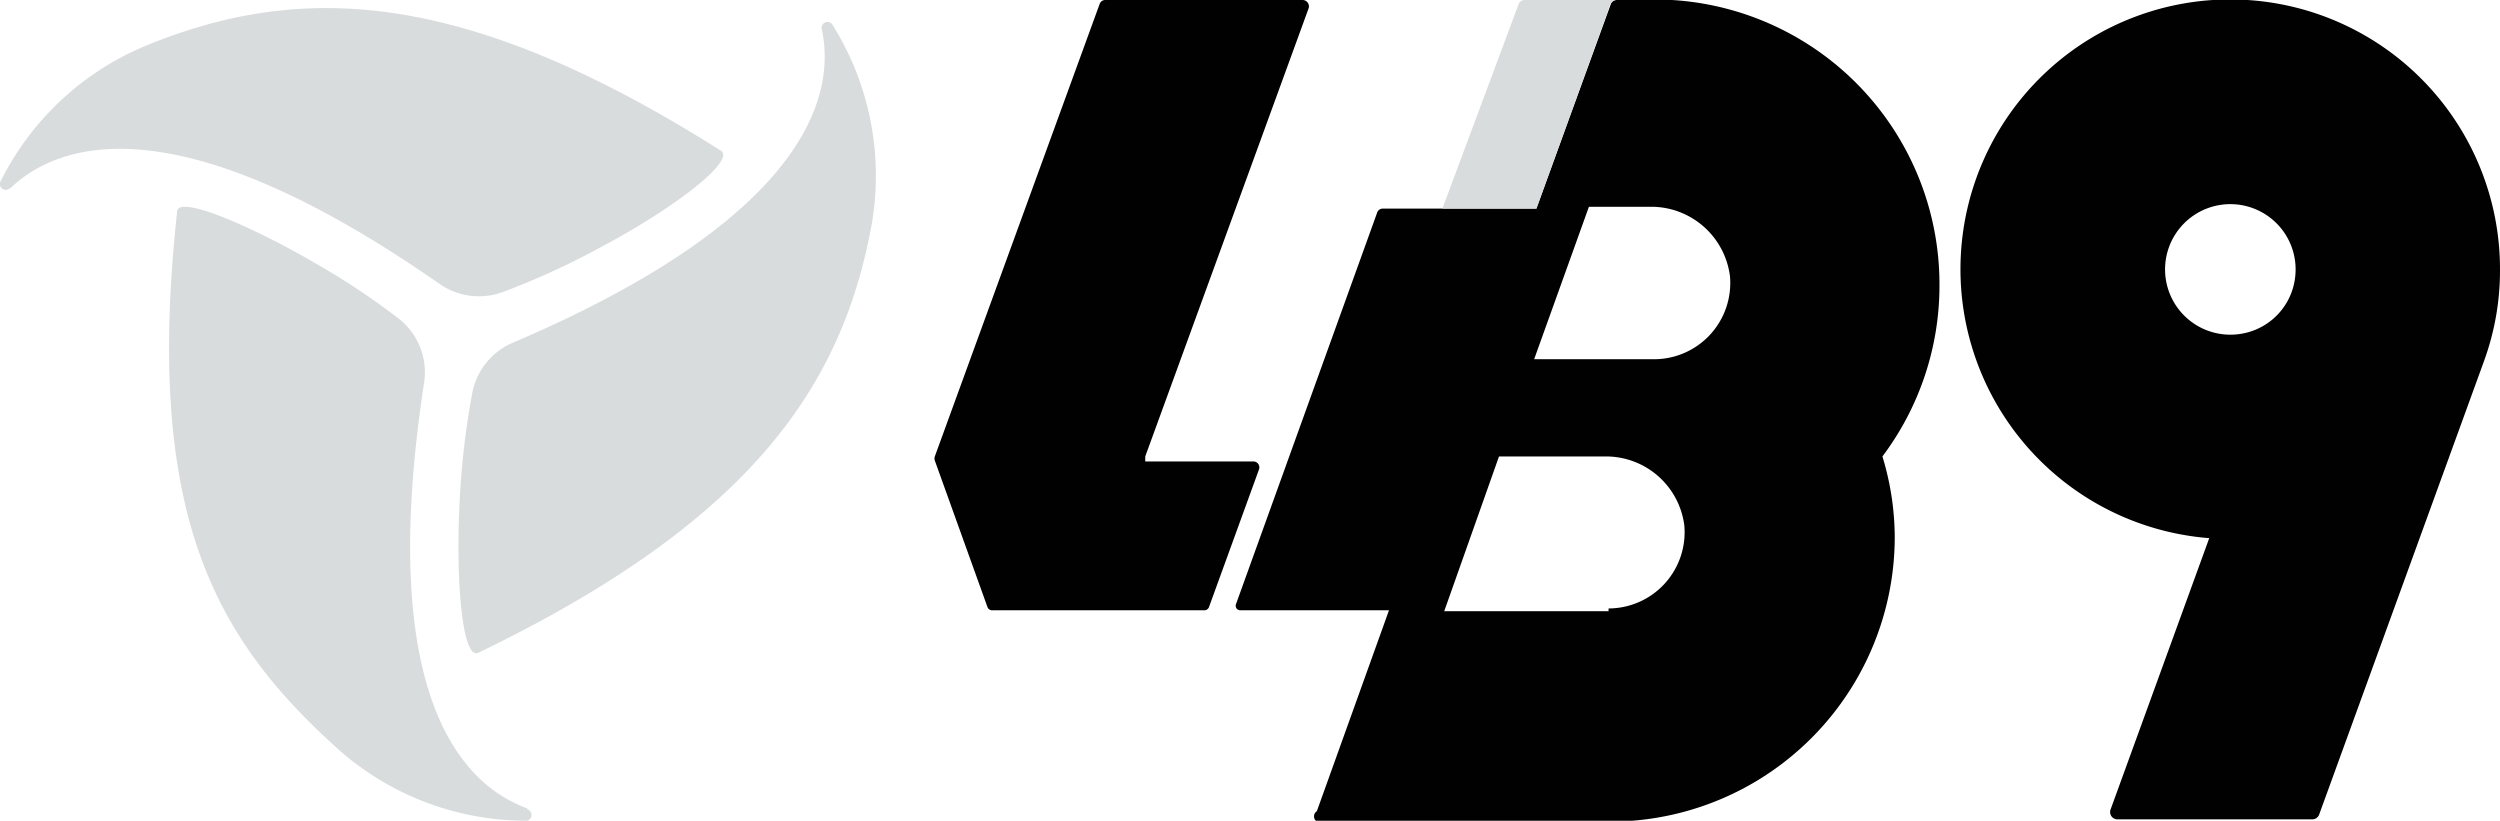 <?xml version="1.0" encoding="UTF-8"?>
<svg xmlns="http://www.w3.org/2000/svg" viewBox="0 0 54.77 17.98">
  <defs>
    <style>.cls-1{fill:#010101;}.cls-2,.cls-3{fill:#d8dcdd;}.cls-3{fill-rule:evenodd;}</style>
  </defs>
  <title>Risorsa 5</title>
  <g id="Livello_2" data-name="Livello 2">
    <g id="Livello_1-2" data-name="Livello 1">
      <path class="cls-1" d="M25.09,10,28.67.18A.14.14,0,0,0,28.54,0H24.21a.13.13,0,0,0-.12.09L20.48,10a.14.14,0,0,0,0,.09l1.15,3.2a.11.11,0,0,0,.12.08h4.62a.11.11,0,0,0,.12-.08l1.09-3a.13.13,0,0,0-.13-.18H25.09Z"></path>
      <path class="cls-1" d="M54.77,5.91a5.91,5.91,0,1,0-6.37,5.88l-2.16,5.94a.16.16,0,0,0,.15.22h4.27a.16.16,0,0,0,.15-.11l3.61-9.93h0a5.8,5.8,0,0,0,.35-2M49.05,7.32a1.43,1.43,0,1,1,1.23-1.23,1.42,1.42,0,0,1-1.23,1.23Z"></path>
      <path class="cls-1" d="M42.49,6.24A6.24,6.24,0,0,0,36.63,0H35.42a.14.14,0,0,0-.13.09L33.66,4.57H30.29a.13.13,0,0,0-.12.09l-3.09,8.57a.1.1,0,0,0,.1.14h3.25l-1.58,4.4A.13.13,0,0,0,29,18h6.27a6.24,6.24,0,0,0,6.24-6.25A6.11,6.11,0,0,0,41.24,10a6.23,6.23,0,0,0,1.25-3.74m-7.25,7.13h-3.6L32.84,10H35.2a1.73,1.73,0,0,1,1.7,1.51,1.67,1.67,0,0,1-1.66,1.82m1-5.46H33.61l1.2-3.34H36.2a1.74,1.74,0,0,1,1.7,1.52,1.67,1.67,0,0,1-1.66,1.82"></path>
      <path class="cls-2" d="M35.28.09A.16.16,0,0,1,35.4,0h-2a.14.14,0,0,0-.13.09L31.6,4.57h2.06Z"></path>
      <path class="cls-3" d="M11.55,17.73a.13.13,0,0,1,0,.25,6.2,6.2,0,0,1-4.1-1.53C4.71,14,3.16,11.29,3.88,4.64c0-.39,1.65.32,3.05,1.14A15.85,15.85,0,0,1,8.76,7a1.49,1.49,0,0,1,.53,1.39c-1.07,7,.92,8.83,2.26,9.32"></path>
      <path class="cls-3" d="M18,.63a.13.13,0,0,1,.23-.1,6.23,6.23,0,0,1,.88,4.31c-.63,3.57-2.6,6.55-8.63,9.46-.35.17-.5-1.55-.41-3.32a17.5,17.5,0,0,1,.28-2.39,1.51,1.51,0,0,1,.88-1.08C17.8,4.71,18.31,2,18,.63"></path>
      <path class="cls-3" d="M.22,4.12A.13.13,0,0,1,0,4,6.2,6.2,0,0,1,3.2,1C6.56-.38,10.14-.28,15.79,3.3c.34.21-1,1.25-2.6,2.1a16.68,16.68,0,0,1-2.18,1,1.51,1.51,0,0,1-1.38-.18C3.82,2.17,1.25,3.14.22,4.13"></path>
    </g>
  </g>
</svg>
